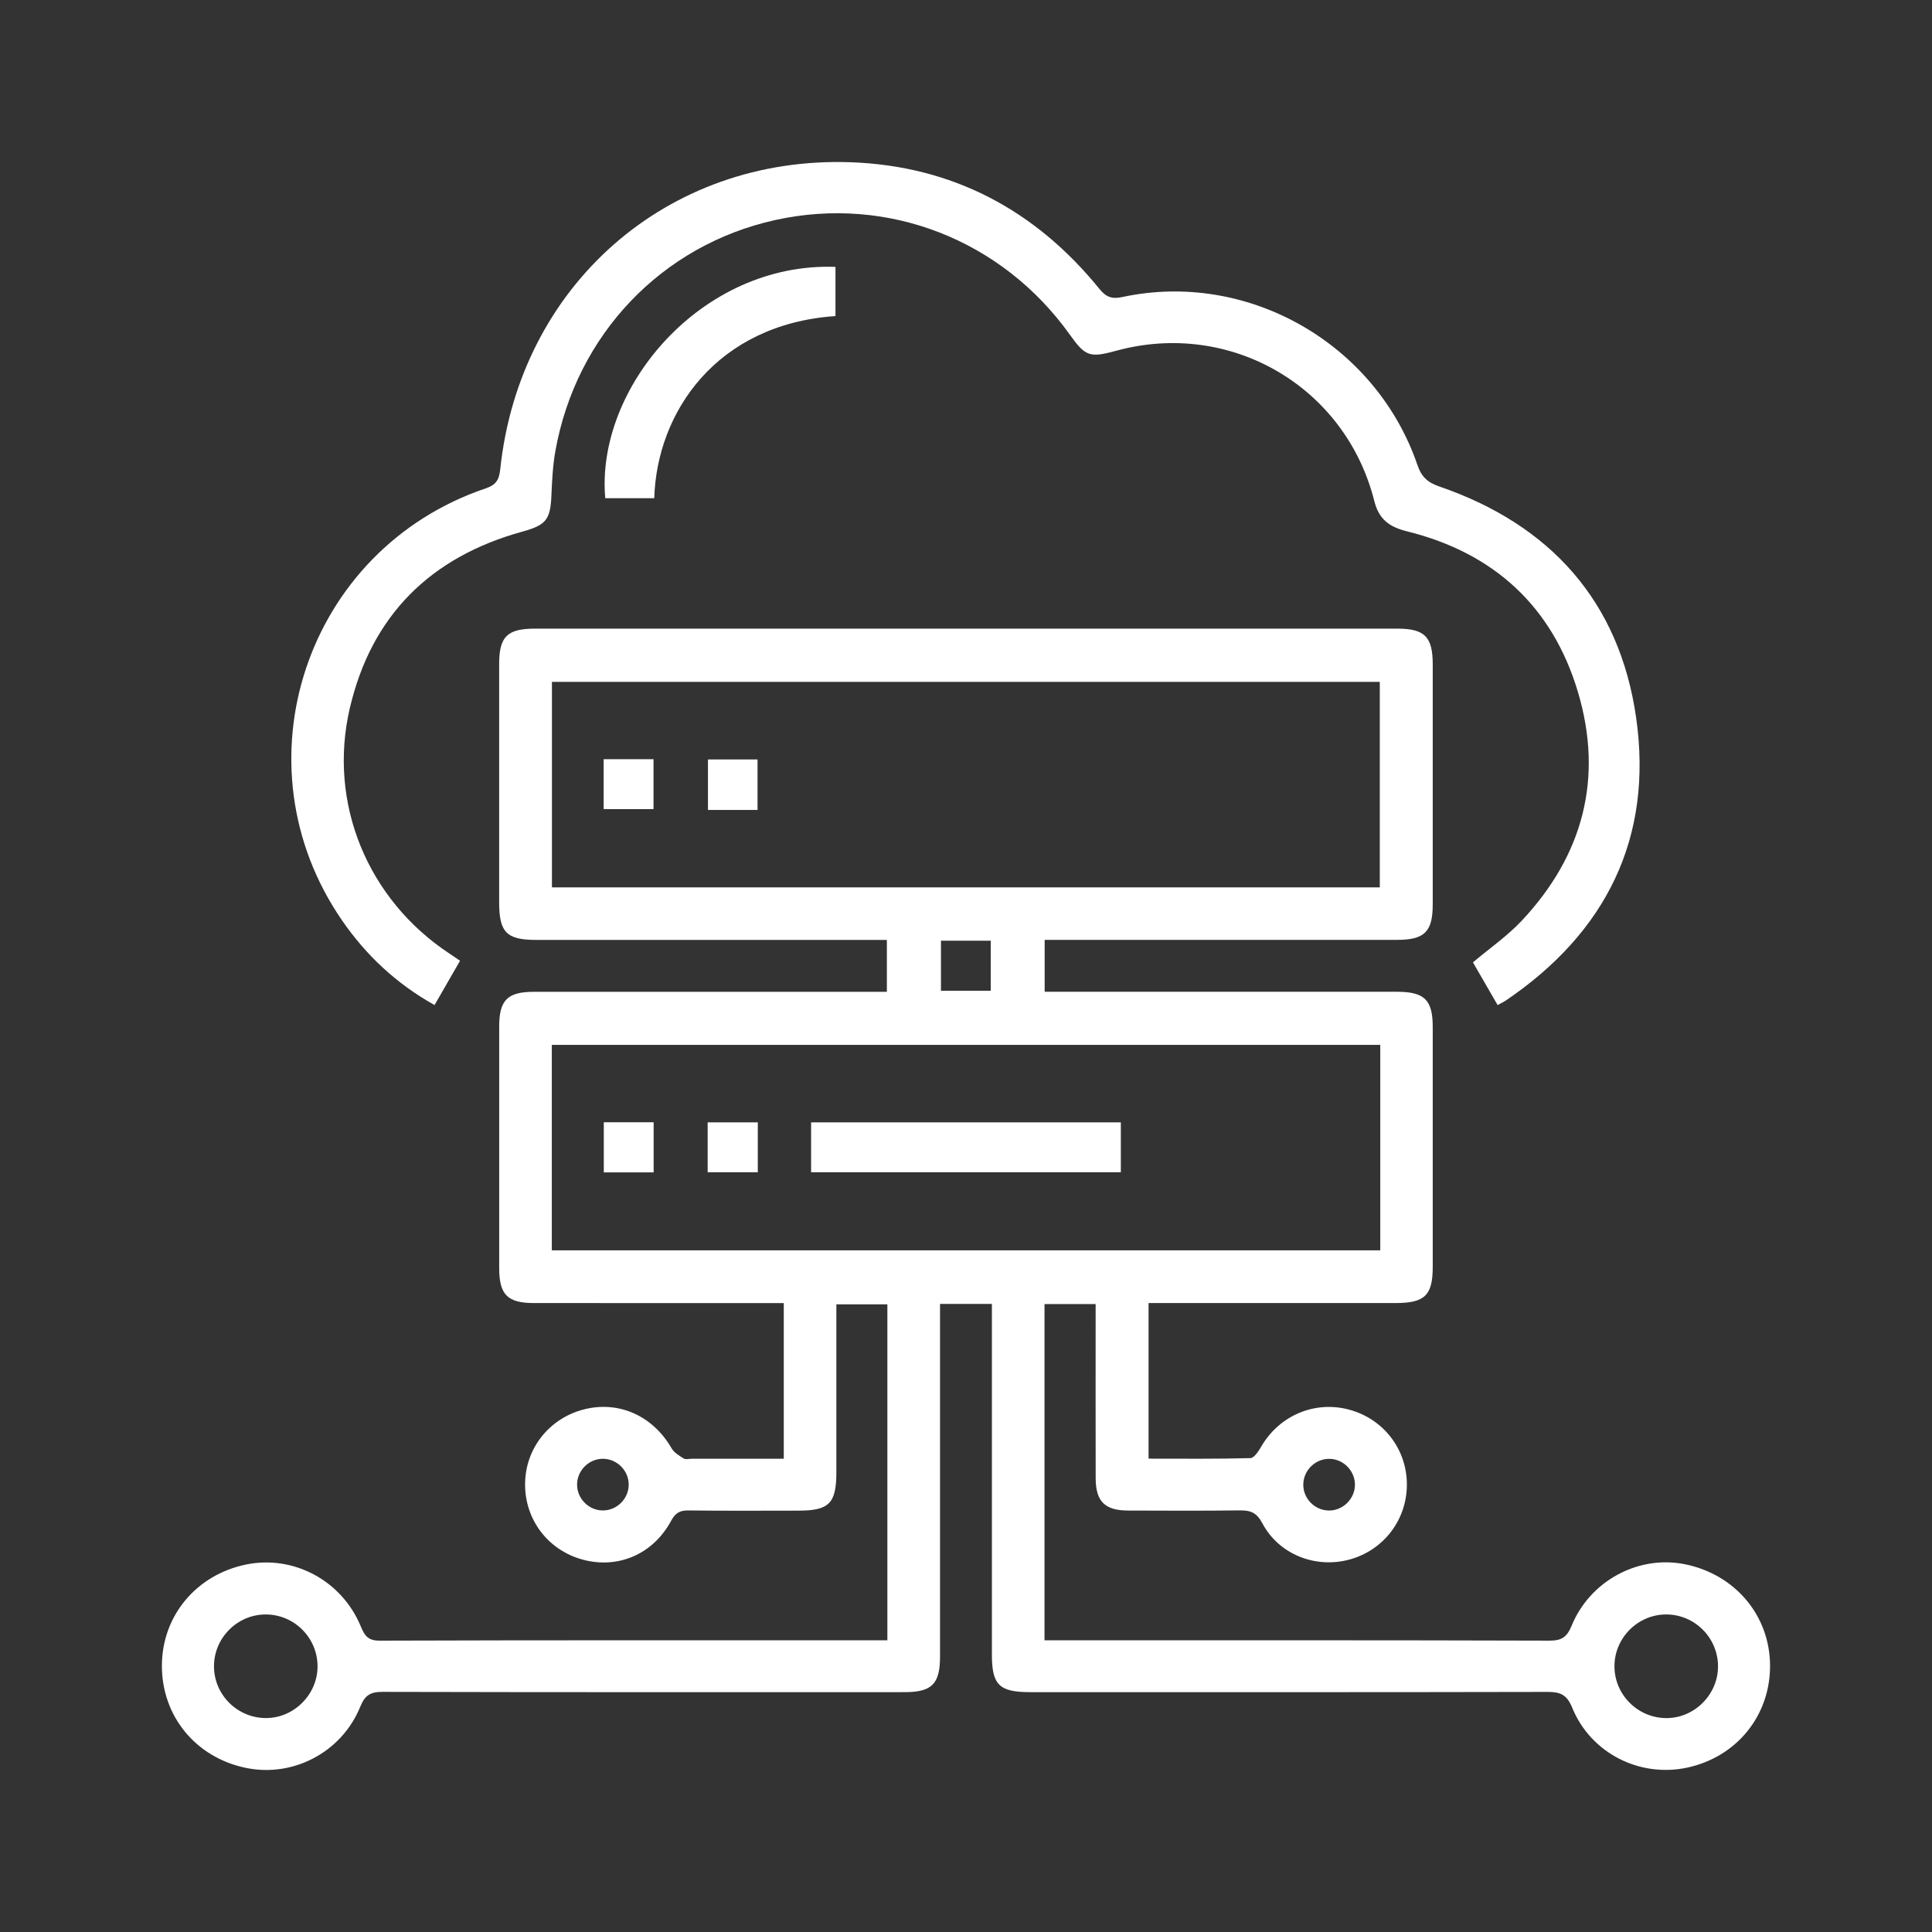 <?xml version="1.0" encoding="utf-8"?>
<!-- Generator: Adobe Illustrator 24.3.0, SVG Export Plug-In . SVG Version: 6.00 Build 0)  -->
<svg version="1.1" id="Layer_1" xmlns="http://www.w3.org/2000/svg" xmlns:xlink="http://www.w3.org/1999/xlink" x="0px" y="0px"
	 viewBox="0 0 50 50" enable-background="new 0 0 50 50" xml:space="preserve">
<rect x="0" y="0" width="50" height="50" fill="#333333" stroke="none"/>
<rect x="0" opacity="0" width="50" height="50"/>
<g>
	<path fill="#FFFFFF" d="M20.284,37.752c0-1.364,0-2.673,0-4.028c-0.166,0-0.316,0-0.465,0
		c-1.999,0-3.999,0.001-5.998-0.001c-0.686-0-0.901-0.215-0.902-0.902c-0.001-2.084-0.001-4.167,0-6.251
		c0-0.688,0.214-0.902,0.9-0.902c2.88-0.001,5.76-0,8.64-0c0.153,0,0.306,0,0.493,0
		c0-0.438,0-0.862,0-1.343c-0.14,0-0.288,0-0.436,0c-2.88,0-5.76,0-8.64-0
		c-0.765-0-0.958-0.196-0.958-0.972c-0-2.056-0.001-4.111,0-6.167c0-0.71,0.209-0.917,0.928-0.917
		c7.438-0,14.876-0.001,22.314,0c0.711,0,0.919,0.21,0.919,0.926c0.001,2.07,0.001,4.139,0,6.209
		c-0,0.711-0.211,0.92-0.927,0.92c-2.88,0.001-5.76,0-8.64,0c-0.151,0-0.302,0-0.476,0
		c0,0.447,0,0.861,0,1.343c0.136,0,0.282,0,0.429,0c2.894,0,5.788-0,8.682,0
		c0.72,0,0.932,0.208,0.932,0.914c0.001,2.07,0.001,4.139,0,6.209c-0,0.732-0.206,0.932-0.956,0.933
		c-1.971,0.001-3.943,0-5.914,0c-0.152,0-0.304,0-0.484,0c0,1.344,0,2.663,0,4.027
		c0.882,0,1.759,0.01,2.635-0.014c0.098-0.003,0.213-0.181,0.282-0.301c0.466-0.799,1.375-1.189,2.26-0.957
		c0.893,0.233,1.504,1.017,1.508,1.933c0.004,0.918-0.6,1.71-1.486,1.95c-0.881,0.239-1.828-0.132-2.256-0.941
		c-0.145-0.274-0.305-0.334-0.58-0.331c-0.965,0.012-1.929,0.007-2.894,0.004
		c-0.602-0.002-0.837-0.236-0.838-0.839c-0.003-1.343-0.001-2.685-0.001-4.027c0-0.151,0-0.302,0-0.478
		c-0.455,0-0.879,0-1.323,0c0,2.892,0,5.767,0,8.702c0.149,0,0.297,0,0.444,0c4.208,0,8.417-0.004,12.625,0.009
		c0.318,0.001,0.452-0.094,0.572-0.385c0.476-1.165,1.728-1.832,2.924-1.594c1.308,0.26,2.208,1.33,2.212,2.627
		c0.003,1.295-0.865,2.363-2.144,2.638c-1.229,0.264-2.496-0.371-2.977-1.552
		c-0.14-0.343-0.313-0.408-0.643-0.407c-4.46,0.01-8.92,0.006-13.38,0.006c-0.806,0-0.995-0.185-0.995-0.977
		c-0-2.867-0-5.734-0-8.6c0-0.15,0-0.3,0-0.471c-0.453,0-0.867,0-1.342,0c0,0.145,0,0.293,0,0.44
		c0,2.895,0.001,5.789-0,8.684c-0,0.714-0.21,0.924-0.922,0.924c-4.502,0.001-9.004,0.004-13.506-0.007
		c-0.313-0.001-0.454,0.084-0.575,0.381c-0.481,1.183-1.738,1.84-2.962,1.586
		C5.062,45.483,4.182,44.408,4.19,43.096c0.007-1.284,0.894-2.344,2.182-2.607c1.224-0.25,2.47,0.413,2.962,1.595
		c0.099,0.238,0.18,0.377,0.491,0.376c4.264-0.014,8.529-0.009,12.793-0.009c0.108,0,0.217,0,0.347,0
		c0-2.913,0-5.788,0-8.695c-0.419,0-0.843,0-1.32,0c0,0.144,0,0.292,0,0.441c0,1.3,0,2.601-0,3.902
		c-0,0.806-0.186,0.996-0.977,0.996c-0.951,0.001-1.902,0.007-2.852-0.005
		c-0.224-0.003-0.339,0.066-0.448,0.269c-0.463,0.858-1.357,1.245-2.264,1.01
		c-0.91-0.235-1.523-1.032-1.515-1.969c0.007-0.913,0.624-1.694,1.519-1.924
		c0.907-0.233,1.788,0.164,2.274,1.008c0.065,0.112,0.198,0.191,0.314,0.262c0.051,0.031,0.137,0.006,0.206,0.006
		C18.683,37.752,19.464,37.752,20.284,37.752z M35.709,22.965c0-1.799,0-3.565,0-5.319c-7.164,0-14.298,0-21.425,0
		c0,1.789,0,3.546,0,5.319C21.431,22.965,28.555,22.965,35.709,22.965z M35.721,27.041c-7.17,0-14.304,0-21.44,0
		c0,1.786,0,3.543,0,5.318c7.154,0,14.288,0,21.44,0C35.721,30.58,35.721,28.824,35.721,27.041z M6.876,41.782
		c-0.73,0-1.333,0.6-1.338,1.332c-0.005,0.748,0.613,1.359,1.363,1.349c0.725-0.01,1.326-0.627,1.317-1.353
		C8.21,42.376,7.609,41.782,6.876,41.782z M43.117,41.782c-0.73,0.002-1.332,0.604-1.335,1.335
		c-0.003,0.748,0.616,1.358,1.366,1.347c0.725-0.011,1.325-0.63,1.314-1.356
		C44.452,42.373,43.85,41.78,43.117,41.782z M24.352,24.345c0,0.463,0,0.876,0,1.296c0.447,0,0.869,0,1.288,0
		c0-0.451,0-0.874,0-1.296C25.196,24.345,24.783,24.345,24.352,24.345z M16.271,38.415
		c-0.004-0.36-0.304-0.659-0.665-0.662c-0.359-0.002-0.664,0.295-0.671,0.655
		c-0.008,0.377,0.31,0.693,0.685,0.682C15.98,39.081,16.275,38.775,16.271,38.415z M34.377,39.092
		c0.359,0.011,0.671-0.279,0.688-0.639c0.017-0.359-0.269-0.676-0.628-0.697c-0.376-0.023-0.702,0.281-0.708,0.659
		C33.723,38.775,34.016,39.081,34.377,39.092z"/>
	<path fill="#FFFFFF" d="M11.906,24.864c-0.224,0.389-0.432,0.75-0.66,1.147c-0.984-0.55-1.768-1.284-2.392-2.189
		c-2.791-4.043-0.945-9.605,3.714-11.182c0.268-0.091,0.348-0.216,0.378-0.495
		c0.5-4.747,4.311-8.114,9.069-7.946c2.627,0.093,4.781,1.233,6.438,3.278c0.18,0.223,0.336,0.266,0.599,0.209
		c3.231-0.692,6.551,1.196,7.631,4.348c0.106,0.31,0.263,0.453,0.574,0.559c2.869,0.987,4.656,2.975,5.086,5.979
		c0.445,3.112-0.777,5.565-3.379,7.326c-0.055,0.037-0.117,0.064-0.206,0.113
		c-0.224-0.387-0.438-0.757-0.638-1.105c0.435-0.367,0.889-0.681,1.258-1.073c1.593-1.694,2.124-3.695,1.459-5.924
		c-0.658-2.208-2.173-3.599-4.416-4.156c-0.453-0.112-0.732-0.301-0.853-0.783
		C34.82,9.997,31.839,8.27,28.885,9.078c-0.682,0.186-0.796,0.147-1.196-0.414
		c-1.755-2.46-4.711-3.612-7.623-2.97c-2.937,0.647-5.152,2.965-5.692,5.974
		c-0.069,0.383-0.087,0.777-0.104,1.168c-0.027,0.618-0.146,0.755-0.75,0.922c-2.374,0.655-3.906,2.164-4.467,4.571
		c-0.574,2.461,0.466,4.954,2.574,6.346C11.708,24.728,11.787,24.784,11.906,24.864z"/>
	<path fill="#FFFFFF" d="M16.932,12.894c-0.439,0-0.854,0-1.268,0c-0.253-2.857,2.487-6.114,5.958-5.987
		c0,0.424,0,0.849,0,1.273C18.555,8.389,16.998,10.656,16.932,12.894z"/>
	<path fill="#FFFFFF" d="M15.623,20.94c0-0.445,0-0.858,0-1.292c0.431,0,0.844,0,1.29,0c0,0.416,0,0.839,0,1.292
		C16.5,20.94,16.078,20.94,15.623,20.94z"/>
	<path fill="#FFFFFF" d="M19.605,20.961c-0.444,0-0.847,0-1.283,0c0-0.429,0-0.852,0-1.306c0.411,0,0.834,0,1.283,0
		C19.605,20.079,19.605,20.501,19.605,20.961z"/>
	<path fill="#FFFFFF" d="M20.991,30.337c0-0.44,0-0.854,0-1.29c2.677,0,5.337,0,8.016,0c0,0.432,0,0.846,0,1.29
		C26.346,30.337,23.687,30.337,20.991,30.337z"/>
	<path fill="#FFFFFF" d="M15.626,29.044c0.434,0,0.847,0,1.29,0c0,0.425,0,0.848,0,1.298c-0.422,0-0.845,0-1.29,0
		C15.626,29.918,15.626,29.505,15.626,29.044z"/>
	<path fill="#FFFFFF" d="M19.612,29.047c0,0.434,0,0.847,0,1.29c-0.425,0-0.848,0-1.298,0c0-0.422,0-0.845,0-1.29
		C18.737,29.047,19.15,29.047,19.612,29.047z"/>
</g>
</svg>
